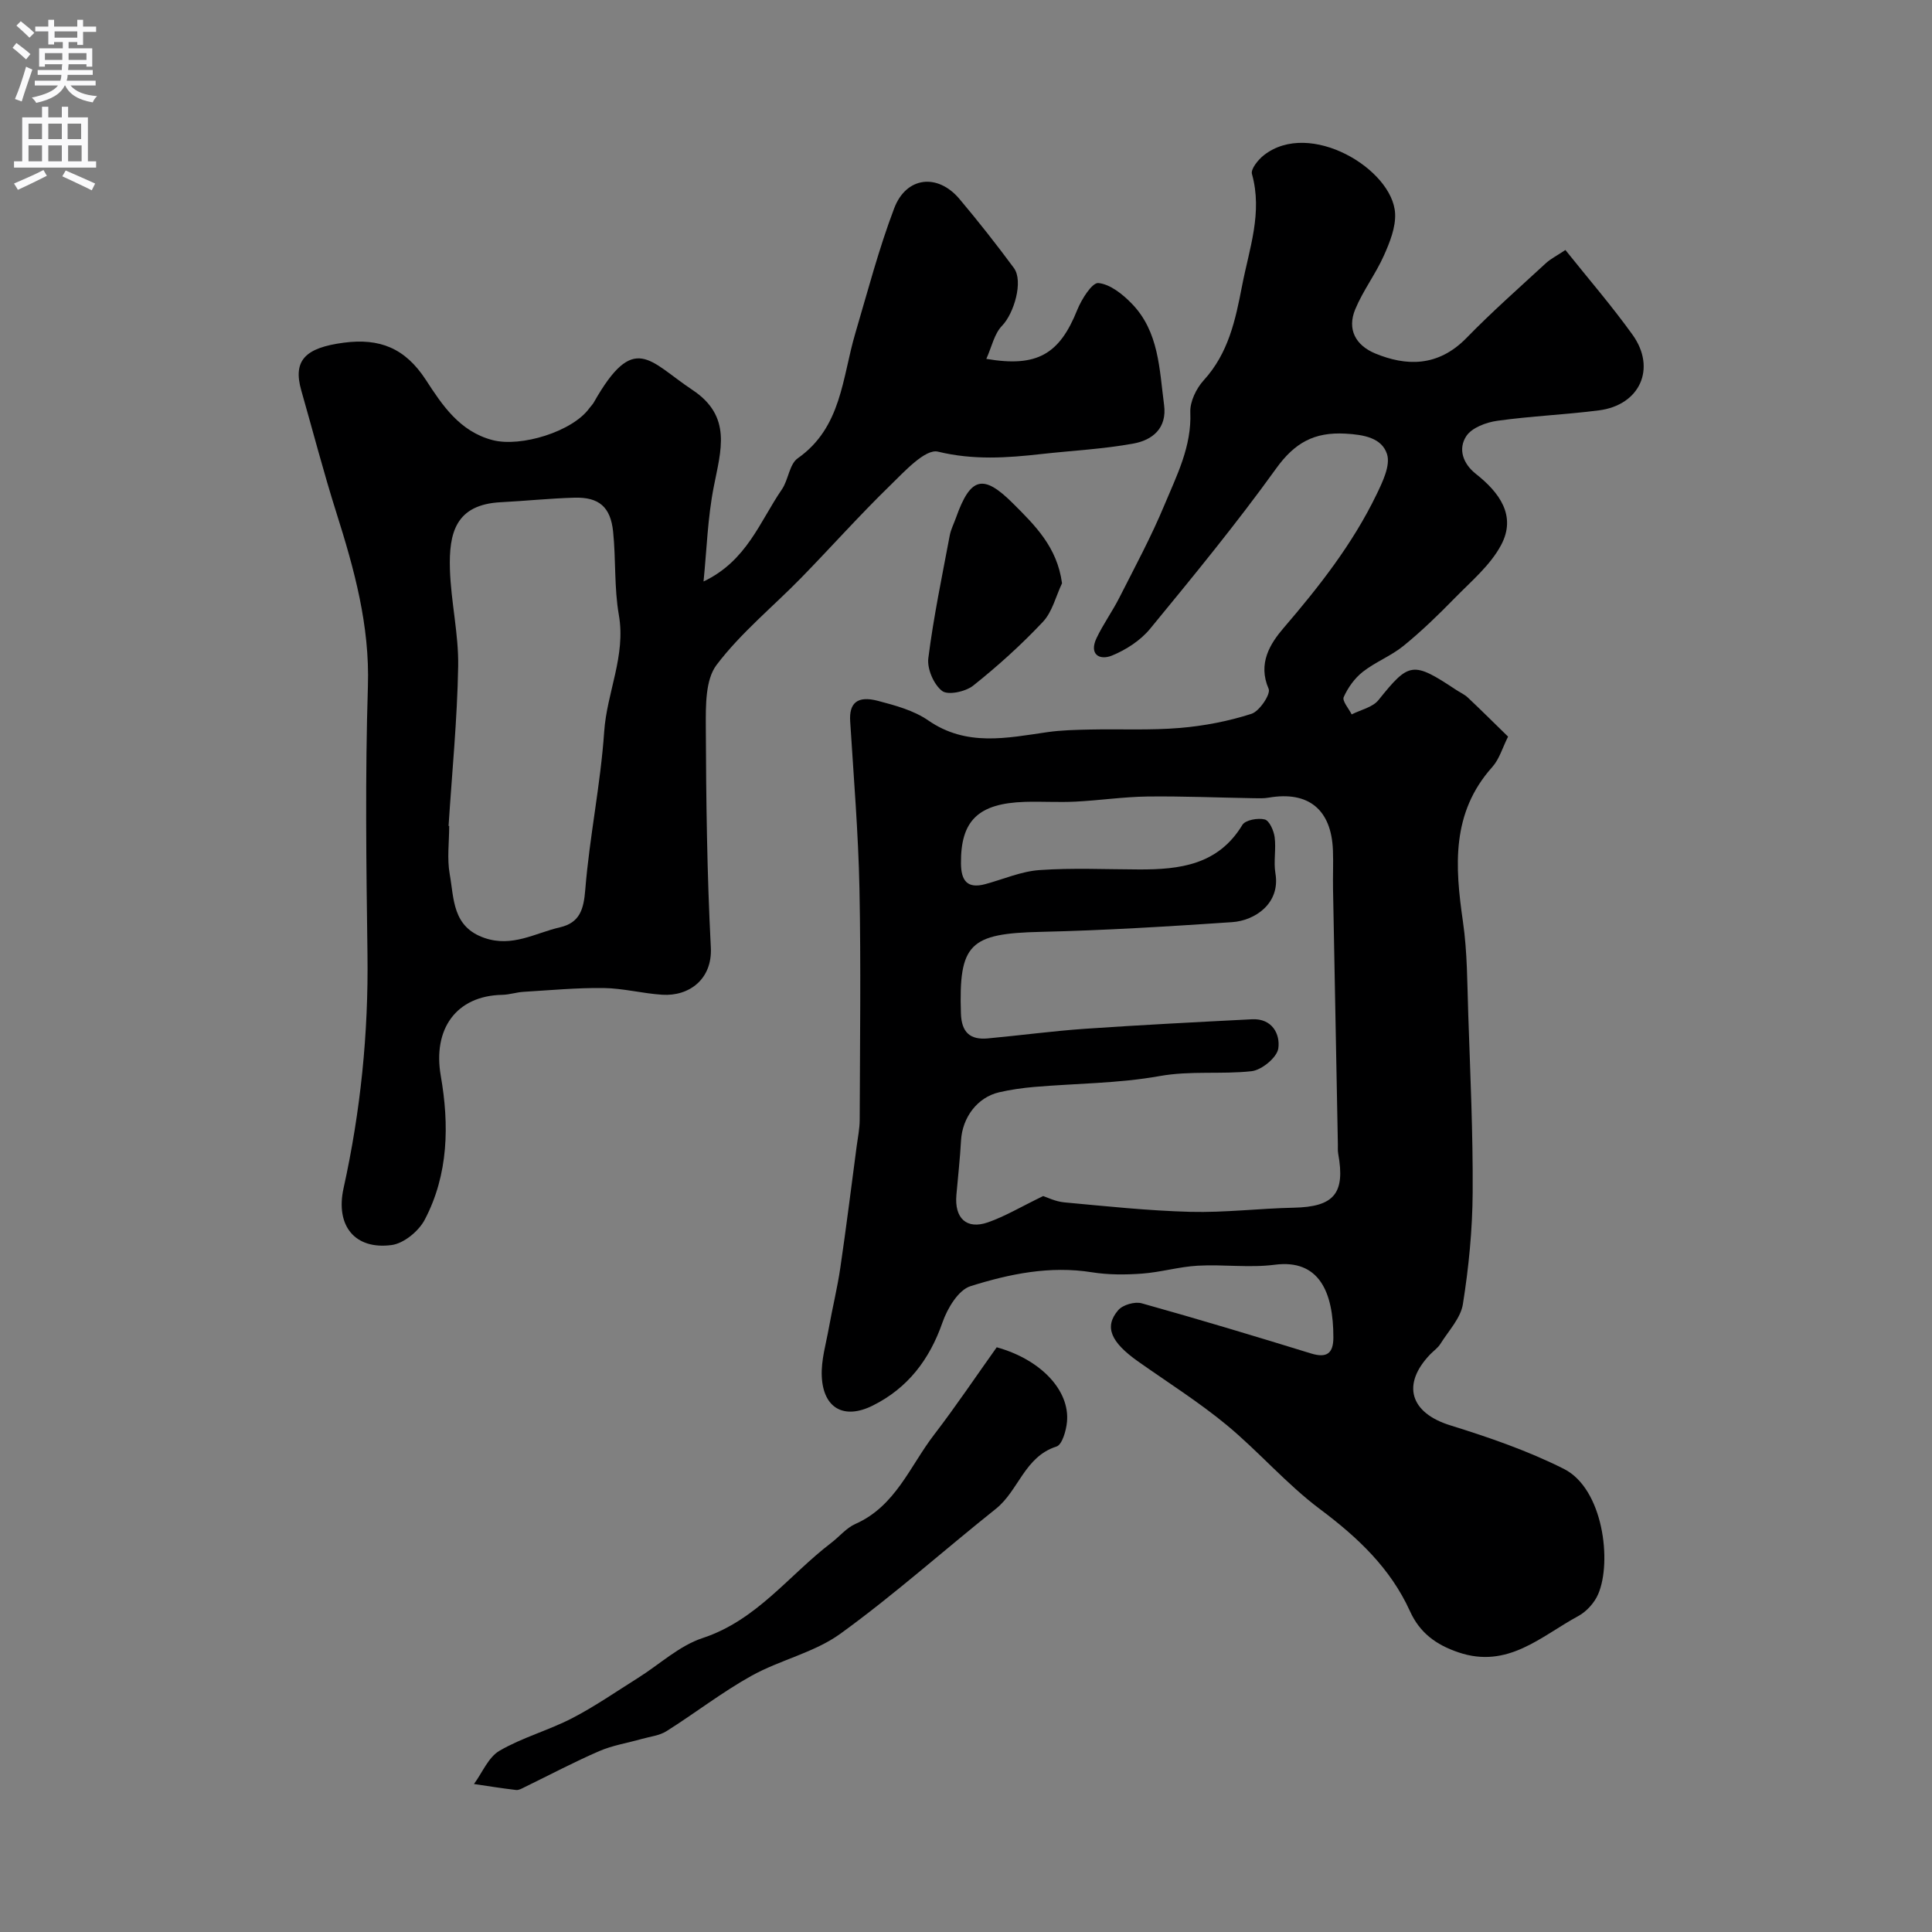 <svg enable-background="new 0 0 400 400" viewBox="0 0 400 400" xmlns="http://www.w3.org/2000/svg"><rect x="0" y="0" width="400" height="400" fill="#808080" stroke="none"/><g fill="#000001"><path d="m324.1 51.76c4.77 5.97 9.61 11.57 13.91 17.56 4.97 6.94 1.52 14.55-6.96 15.64-6.99.9-14.07 1.18-21.05 2.16-2.3.32-5.26 1.42-6.41 3.16-1.73 2.61-.76 5.67 1.97 7.83 4.83 3.81 8.47 8.64 5.23 14.73-2.25 4.23-6.27 7.57-9.71 11.1-3.34 3.42-6.8 6.77-10.5 9.78-2.57 2.09-5.81 3.32-8.42 5.37-1.69 1.32-3.09 3.28-3.96 5.24-.35.79 1.05 2.37 1.65 3.58 1.88-.96 4.34-1.46 5.55-2.97 6.33-7.88 7.08-8.08 16.06-2.12.81.54 1.74.94 2.44 1.6 2.78 2.62 5.49 5.32 8.33 8.09-1.15 2.28-1.8 4.64-3.25 6.27-8.54 9.52-7.75 20.58-6.09 32.06.92 6.35.88 12.85 1.1 19.28.41 12.26.99 24.53.91 36.79-.05 7.71-.81 15.46-2.02 23.08-.46 2.93-2.99 5.56-4.67 8.26-.52.83-1.39 1.42-2.09 2.14-6.03 6.28-4.12 12.15 4.14 14.71 8.01 2.49 16.05 5.26 23.51 9.01 8.18 4.11 10 19.27 7.11 25.95-.77 1.79-2.41 3.6-4.12 4.53-7.72 4.17-14.57 10.99-24.81 7.51-4.69-1.59-8.01-4.07-10.03-8.52-4.06-8.93-10.83-15.29-18.62-21.12-6.94-5.19-12.69-11.94-19.4-17.48-5.75-4.74-12.1-8.75-18.21-13.06-5.72-4.03-7.14-7.22-4.17-10.67.94-1.1 3.42-1.81 4.84-1.42 11.75 3.28 23.43 6.8 35.08 10.39 3.28 1.01 4.61-.04 4.62-3.28.02-9.44-2.95-16.28-12.13-15.09-5.24.68-10.66-.1-15.97.2-3.87.22-7.68 1.36-11.54 1.64-3.43.25-6.97.26-10.36-.28-8.68-1.39-17.06.34-25.13 2.88-2.52.79-4.79 4.6-5.8 7.51-2.68 7.7-7.21 13.62-14.46 17.22-5.94 2.95-10.22.54-10.53-6.04-.16-3.35.88-6.76 1.48-10.13.74-4.13 1.75-8.22 2.36-12.37 1.23-8.39 2.28-16.81 3.39-25.21.24-1.79.61-3.58.62-5.37.05-15.99.27-32-.05-47.98-.24-11.53-1.2-23.06-1.92-34.58-.24-3.78 1.47-5.36 5.73-4.24 3.59.94 7.43 1.98 10.41 4.04 7.94 5.5 16.27 3.65 24.71 2.44 2.93-.42 5.91-.47 8.88-.54 6.19-.13 12.41.19 18.57-.33 4.99-.42 10.02-1.39 14.78-2.92 1.66-.53 4.03-4.09 3.56-5.17-2.3-5.26.32-9.37 3.1-12.61 7.37-8.58 14.29-17.41 19.23-27.62 1.26-2.61 2.92-6.02 2.18-8.36-1.07-3.36-4.76-4.04-8.62-4.25-6.48-.36-10.52 1.91-14.34 7.22-8.22 11.42-17.17 22.32-26.11 33.2-1.98 2.4-4.95 4.33-7.86 5.52-2.61 1.07-4.8-.25-3.22-3.59 1.38-2.91 3.3-5.56 4.75-8.43 3.21-6.33 6.59-12.6 9.31-19.14 2.55-6.12 5.66-12.12 5.36-19.2-.09-2.2 1.23-4.93 2.78-6.63 5.12-5.62 6.56-12.43 7.94-19.57 1.48-7.69 4.29-15.1 2.04-23.15-.28-1 1.28-2.94 2.45-3.86 9.52-7.51 26.71 2.88 27.19 12.04.15 2.87-1.1 5.99-2.32 8.72-1.71 3.83-4.33 7.26-5.93 11.12-1.73 4.17.08 7.48 4.18 9.17 6.2 2.55 12.88 2.91 18.88-3.26 5.24-5.38 10.89-10.36 16.42-15.46 1-.91 2.3-1.56 4.03-2.72zm-108.12 195.87c.7.22 2.52 1.14 4.4 1.31 8.68.8 17.37 1.73 26.08 1.96 7.13.18 14.28-.71 21.43-.86 8.3-.18 10.67-2.94 9.17-11.18-.12-.65-.05-1.33-.07-2-.33-17.6-.67-35.2-1-52.8-.05-2.67.08-5.34-.02-8-.31-8.46-5.08-12.33-13.28-10.92-1.02.18-2.08.14-3.12.12-7.35-.12-14.7-.44-22.04-.35-4.96.07-9.9.81-14.86 1.06-3.49.18-7-.06-10.5.05-9.67.31-13.3 3.91-13.21 12.76.03 3.54 1.29 5.28 5.03 4.27s7.44-2.65 11.23-2.91c6.83-.48 13.72-.15 20.58-.13 8.47.03 16.41-.94 21.42-9.22.61-1.02 3.22-1.49 4.63-1.13.96.24 1.87 2.31 2.05 3.66.33 2.46-.25 5.05.16 7.48 1.07 6.26-4.25 9.8-8.95 10.12-13.19.89-26.39 1.71-39.6 2.01-14.79.34-17.03 2.43-16.56 16.92.13 3.89 1.9 5.48 5.57 5.14 6.7-.62 13.38-1.52 20.09-1.99 11.53-.79 23.07-1.38 34.6-1.97 4.17-.22 5.87 3.07 5.45 6.03-.26 1.87-3.44 4.49-5.54 4.72-6.29.69-12.61-.14-19.04 1.01-8.52 1.53-17.31 1.51-25.97 2.25-2.44.21-4.89.56-7.27 1.11-4.5 1.05-7.6 5.21-7.87 9.99-.21 3.76-.63 7.51-.96 11.27-.42 4.8 2.09 7.2 6.51 5.67 3.59-1.25 6.9-3.25 11.46-5.45z"/><path d="m145.66 120.39c8.97-4.27 11.64-12.4 16.21-19.05 1.37-1.99 1.55-5.24 3.3-6.46 9.1-6.4 9.19-16.68 11.91-25.87 2.56-8.66 4.85-17.45 8.05-25.88 2.5-6.6 9.02-7.29 13.53-1.92 3.9 4.63 7.65 9.4 11.25 14.27 2.03 2.75 0 9.45-2.44 11.96-1.62 1.66-2.14 4.38-3.26 6.86 10.56 1.81 15.16-1 18.83-10.15.89-2.21 3.08-5.68 4.37-5.55 2.44.24 5.03 2.32 6.91 4.26 5.65 5.81 5.71 13.58 6.69 20.98.64 4.83-2.42 7.28-6.33 7.99-6.27 1.15-12.69 1.46-19.04 2.17-7.16.81-14.12 1.29-21.44-.49-2.61-.64-6.94 4.1-9.9 6.99-6.34 6.17-12.24 12.79-18.42 19.13-5.87 6.01-12.5 11.4-17.52 18.03-2.33 3.07-2.24 8.42-2.23 12.73.06 15.26.25 30.54 1.04 45.78.34 6.56-4.49 10.14-10.07 9.78-4.06-.26-8.09-1.34-12.14-1.39-5.53-.07-11.07.46-16.6.79-1.46.09-2.9.59-4.36.62-9.6.18-14.43 7.13-12.74 16.78 1.76 10.1 1.61 20.39-3.32 29.77-1.24 2.37-4.32 4.91-6.84 5.25-7.64 1.02-11.68-4-9.97-11.76 3.53-15.97 5.17-32.08 4.95-48.44-.25-18.49-.49-37 .09-55.48.4-12.61-2.83-24.25-6.54-35.98-2.64-8.35-4.84-16.83-7.25-25.26-1.78-6.22.79-8.85 8.8-9.9 7.41-.97 12.69 1.09 16.99 7.7 3.34 5.14 6.95 10.68 13.82 12.47 5.83 1.52 16.55-1.76 20.04-6.62.29-.4.67-.75.91-1.18 8.38-14.78 11.46-8.54 20.45-2.57 8.24 5.48 5.84 12.54 4.39 20.02-1.27 6.43-1.46 13.07-2.12 19.62zm-52.79 50.61c.04 0 .09.01.13.01 0 3.33-.47 6.75.11 9.98.91 5.08.52 10.92 7.22 13.21 5.75 1.97 10.46-1.02 15.57-2.2 4.16-.96 4.95-3.72 5.28-7.87.88-10.91 3.16-21.72 3.91-32.64.55-8.13 4.51-15.69 3.04-24.15-.99-5.64-.6-11.51-1.19-17.25-.52-5.13-2.93-7.19-7.99-7.05-5.1.14-10.18.68-15.28.94-9.37.48-10.74 6.41-10.52 13.86.2 6.71 1.82 13.41 1.71 20.09-.19 11.03-1.28 22.04-1.99 33.07z"/><path d="m206.36 278.94c9.14 2.54 15.15 8.93 14.55 15.43-.17 1.82-1 4.75-2.18 5.12-6.61 2.1-7.83 9.13-12.54 12.89-10.77 8.58-21.06 17.8-32.19 25.86-5.4 3.91-12.49 5.42-18.42 8.72-6.1 3.39-11.67 7.73-17.59 11.46-1.46.92-3.39 1.12-5.12 1.61-2.95.84-6.05 1.32-8.83 2.53-5.22 2.26-10.25 4.93-15.37 7.42-.57.28-1.23.68-1.8.62-2.92-.34-5.83-.81-8.74-1.24 1.73-2.35 2.97-5.53 5.28-6.88 4.72-2.75 10.16-4.22 15.04-6.74 4.73-2.45 9.14-5.52 13.67-8.36 4.44-2.79 8.52-6.65 13.35-8.24 11.21-3.69 17.86-13.02 26.63-19.71 1.69-1.29 3.13-3.09 5.01-3.92 8.32-3.68 11.29-11.99 16.3-18.49 4.55-5.93 8.72-12.15 12.95-18.08z"/><path d="m219.88 120.76c-1.28 2.7-2.01 5.92-3.96 7.99-4.46 4.74-9.34 9.15-14.43 13.2-1.58 1.26-5.23 2.04-6.44 1.1-1.73-1.33-3.13-4.58-2.85-6.78 1.08-8.53 2.85-16.98 4.44-25.44.24-1.25.86-2.43 1.29-3.65 3-8.44 5.63-9.11 11.79-2.96 4.54 4.53 9.16 9.03 10.16 16.54z"/></g><path d="m2.6 9.9.8-1c.9.7 1.9 1.4 2.9 2.3l-.9 1.1c-1.1-1-2-1.8-2.8-2.4zm.5 10.6c.9-2.1 1.6-4.3 2.3-6.7.4.2.8.4 1.3.6-.7 2.1-1.5 4.3-2.2 6.6zm.3-15.2.9-.9c1 .8 2 1.6 2.8 2.4l-1 1c-.9-.9-1.8-1.7-2.7-2.5zm12.6-1.2h1.2v1.4h2.7v1.1h-2.7v2.7h-1.2v-.6h-1.8v1.3h4.9v3.8h-1.2v-.5h-3.7c0 .4-.1.9-.1 1.2h5.1v1h-5.2c0 .5-.1.9-.2 1.2h6v1h-5.2c1.1 1.3 2.9 2 5.5 2.2-.4.4-.7.8-.9 1.3-2.9-.5-4.8-1.6-5.7-3.5h-.1c-.8 1.7-2.7 2.9-5.9 3.6-.2-.4-.6-.8-.9-1.1 2.8-.6 4.6-1.4 5.4-2.5h-4.8v-1h5.3c.1-.3.2-.7.2-1.2h-4.9v-1h5c0-.4 0-.8.1-1.2h-3.6v.5h-1.2v-3.8h4.9v-1.3h-1.8v.5h-1.2v-2.7h-2.7v-1h2.7v-1.4h1.2v1.4h4.8zm-6.7 8.3h3.6c0-.4 0-.9 0-1.4h-3.6zm1.9-4.6h4.8v-1.3h-4.7v1.3zm6.7 3.2h-3.7v1.4h3.7v-2.4z" fill="#fafafb"/><path d="m8.7 22.1h1.3v2.2h2.8v-2.2h1.3v2.2h4.1v9.1h1.7v1.3h-17v-1.3h1.7v-9.1h4.1zm.3 13.1.7 1.2c-1.8.9-3.8 1.9-6 2.9-.2-.4-.5-.8-.8-1.3 2.3-1 4.4-1.9 6.1-2.8zm-3.1-6.4h2.8v-3.2h-2.8zm0 4.6h2.8v-3.3h-2.8zm4.1-4.6h2.8v-3.2h-2.8zm0 4.6h2.8v-3.3h-2.8zm3.6 1.9c2.1.9 4.1 1.8 6.1 2.7l-.7 1.4c-2.2-1.1-4.2-2-6.1-2.9zm3.2-9.7h-2.8v3.2h2.8zm-2.7 7.8h2.8v-3.3h-2.8z" fill="#fafafb"/></svg>